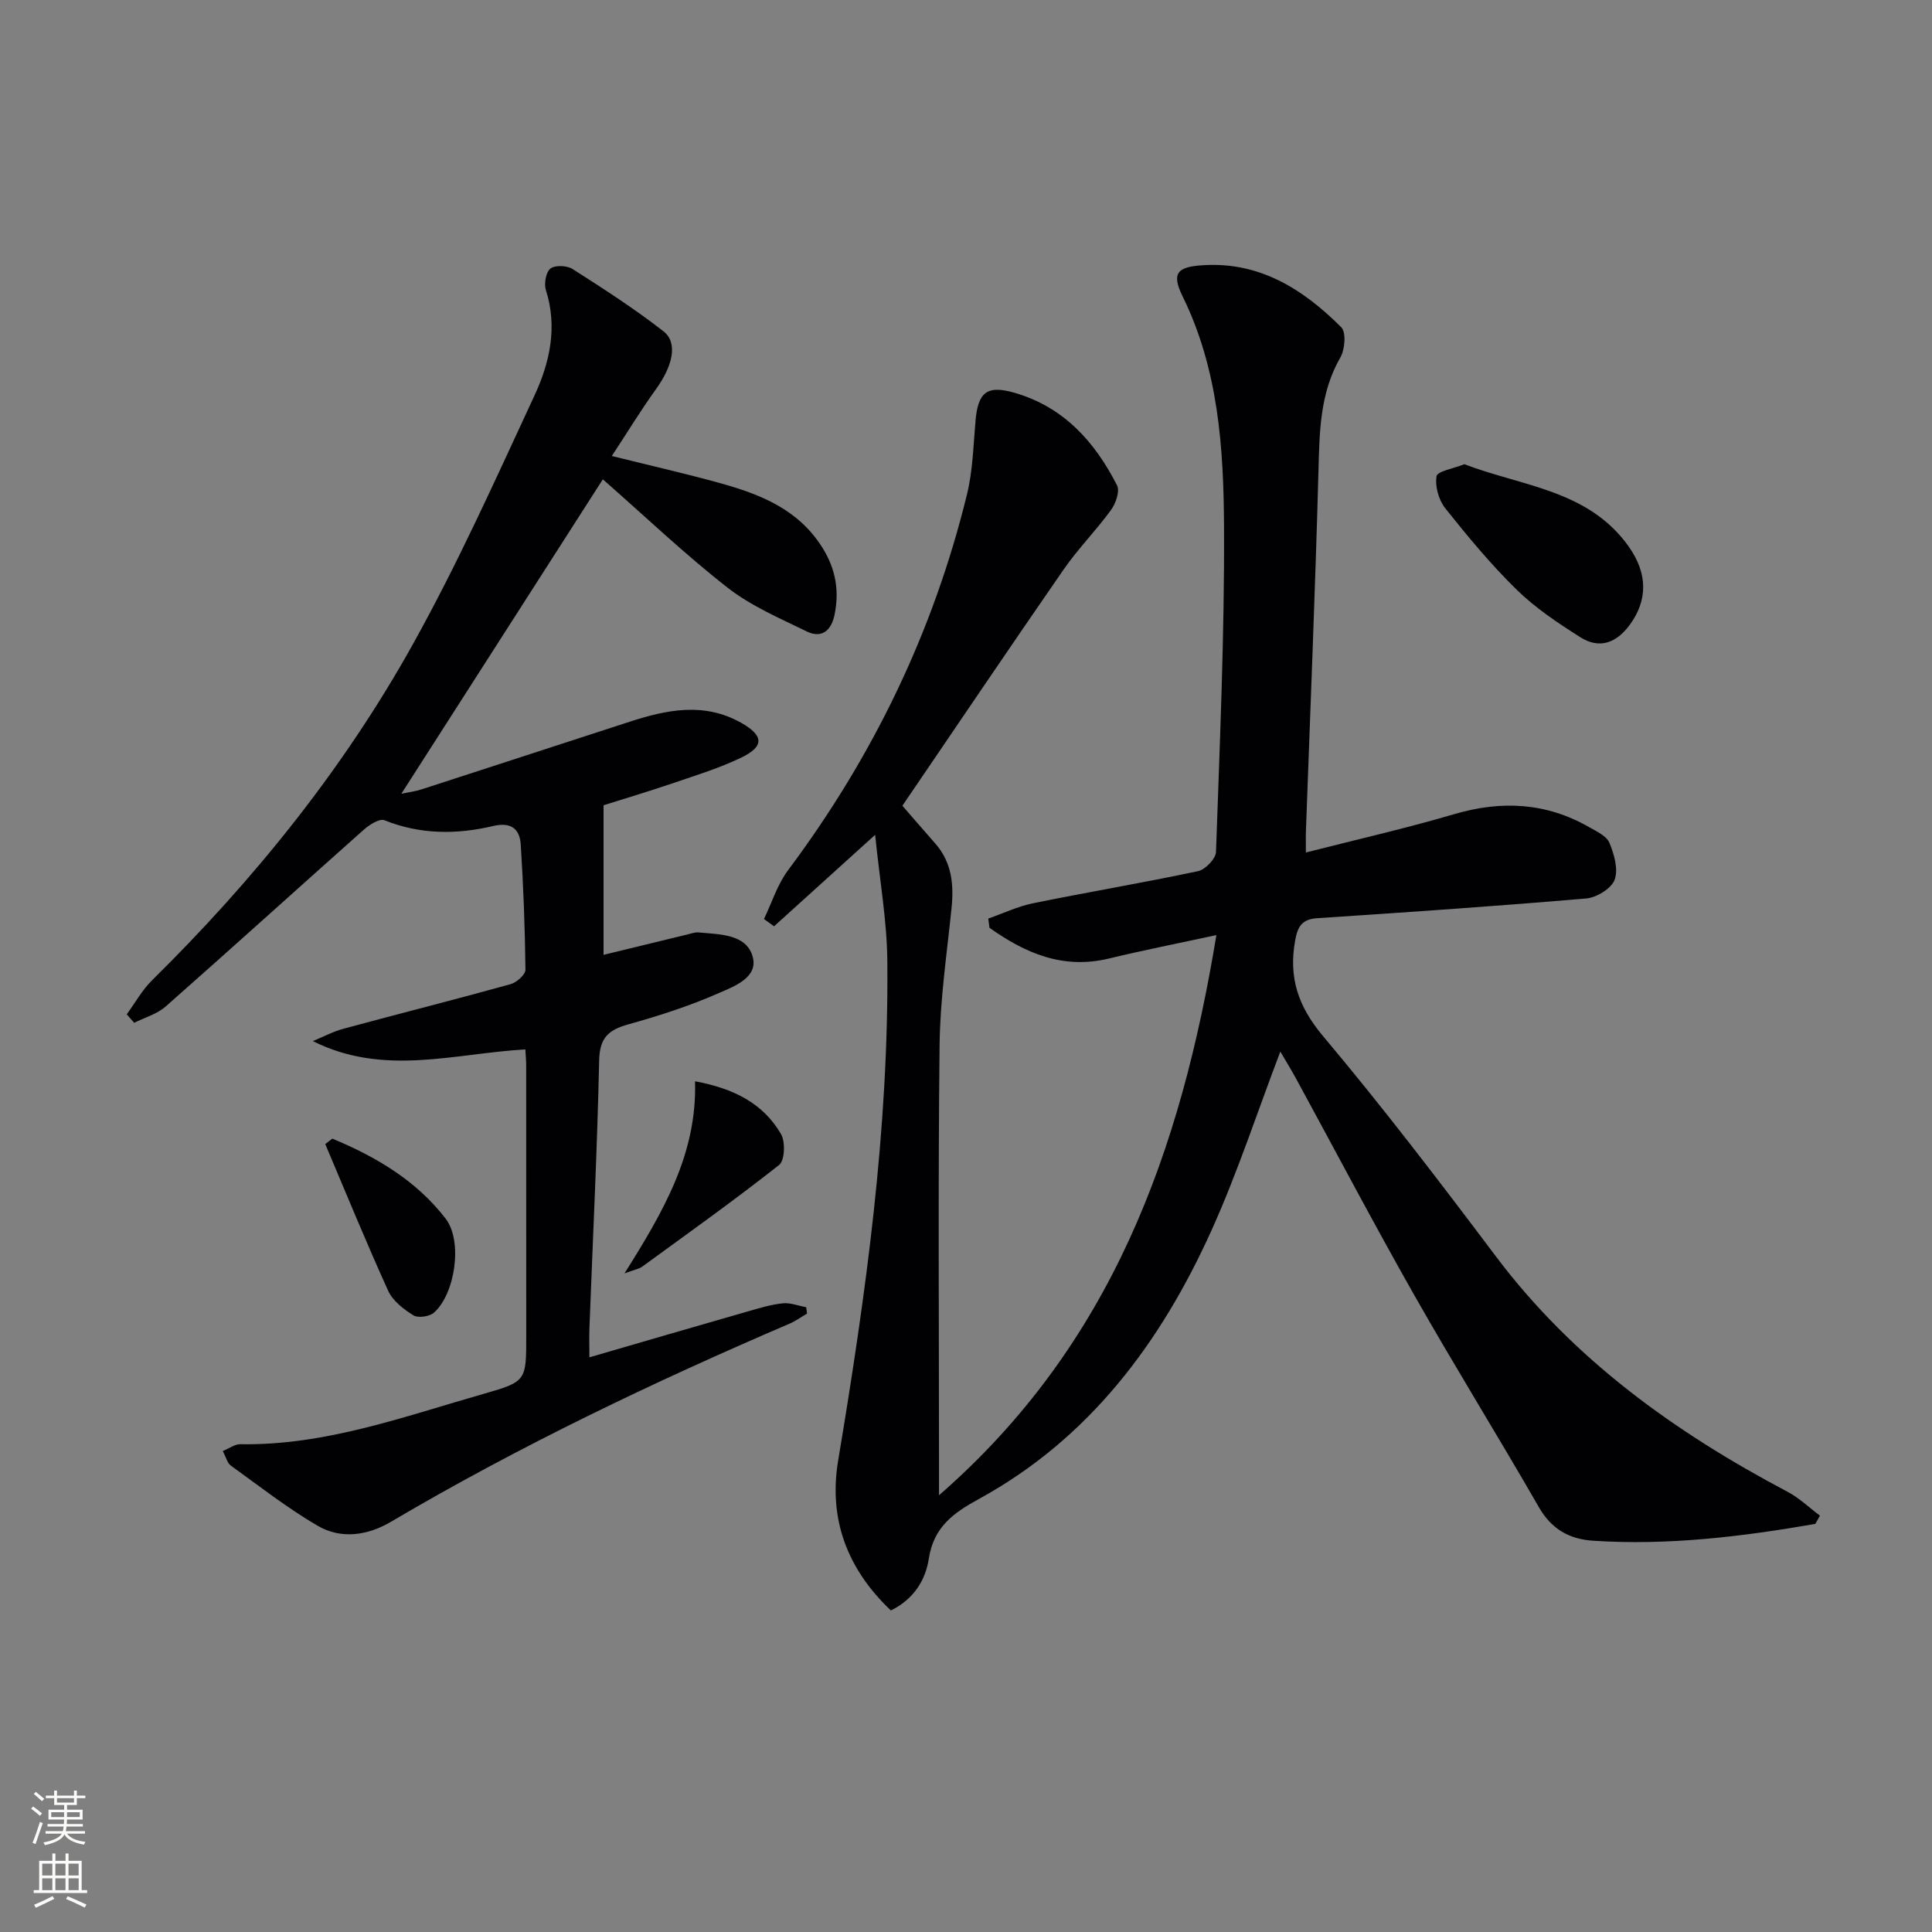 <svg enable-background="new 0 0 400 400" viewBox="0 0 400 400" xmlns="http://www.w3.org/2000/svg"><rect x="0" y="0" width="400" height="400" fill="#808080" stroke="none"/><g fill="#010103"><path d="m375.83 315.51c-15.21 2.64-30.49 4.5-46 3.48-4.93-.32-8.61-2.4-11.22-6.94-8.45-14.7-17.41-29.12-25.78-43.87-8.45-14.89-16.42-30.05-24.61-45.08-1.01-1.84-2.12-3.63-3.14-5.38-4.81 12.62-8.87 25.1-14.24 36.99-10.48 23.22-25.29 43.11-48.14 55.62-5.41 2.96-9.39 5.86-10.4 12.38-.68 4.43-3.09 8.37-7.85 10.72-9.02-8.54-12.95-18.9-10.92-31.03 5.72-34.29 10.53-68.66 10.18-103.52-.08-8.22-1.55-16.43-2.52-26.04-7.72 6.99-14.33 12.96-20.93 18.94-.7-.5-1.39-1.01-2.09-1.51 1.64-3.4 2.79-7.17 5.01-10.13 17.56-23.48 30.07-49.34 37.03-77.81 1.21-4.95 1.31-10.19 1.77-15.3.53-5.9 2.43-7.34 8.1-5.7 10.15 2.94 16.6 10.14 21.19 19.16.62 1.21-.26 3.75-1.25 5.1-3.09 4.25-6.84 8.03-9.83 12.35-11.15 16.11-22.11 32.36-33.36 48.88 1.83 2.1 4.3 4.97 6.8 7.81 3.48 3.95 3.88 8.58 3.36 13.57-.97 9.39-2.36 18.8-2.46 28.21-.32 28.82-.12 57.65-.12 86.48v6.69c35.77-31.16 50.06-71.23 57.43-115.98-7.84 1.7-15.08 3.12-22.24 4.85-9.58 2.31-17.38-1.14-24.74-6.36-.08-.64-.17-1.27-.25-1.91 3.09-1.08 6.1-2.52 9.28-3.17 11.37-2.32 22.82-4.24 34.16-6.65 1.5-.32 3.66-2.56 3.71-3.98.78-22.44 1.77-44.89 1.66-67.33-.08-16.25-1.14-32.54-8.56-47.66-2.38-4.85-1.15-6.14 4.2-6.48 11.8-.75 20.79 5.01 28.63 12.84 1.05 1.04.77 4.6-.18 6.25-4.28 7.45-4.32 15.48-4.54 23.69-.67 24.77-1.7 49.53-2.59 74.3-.05 1.29-.01 2.57-.01 4.51 10.56-2.7 20.73-5 30.71-7.94 9.77-2.87 19-2.41 27.88 2.66 1.57.9 3.65 1.84 4.25 3.28.99 2.36 1.88 5.49 1.08 7.65-.68 1.82-3.74 3.69-5.89 3.87-18.54 1.59-37.1 2.86-55.66 4.08-3.17.21-4.07 1.69-4.59 4.6-1.38 7.66.58 13.64 5.76 19.8 12.42 14.77 24.15 30.14 35.76 45.57 16.08 21.39 37.1 36.46 60.43 48.79 2.43 1.28 4.48 3.28 6.7 4.94-.3.58-.63 1.14-.97 1.71z"/><path d="m126.67 94.41c8.28 2.06 15.36 3.66 22.35 5.6 8.43 2.33 16.37 5.47 21.33 13.51 2.71 4.39 3.45 8.9 2.42 13.83-.67 3.22-2.67 4.88-5.73 3.39-5.63-2.75-11.56-5.28-16.43-9.09-8.89-6.95-17.09-14.77-25.8-22.41-13.84 21.59-27.59 43.06-41.71 65.09 1.58-.33 2.92-.49 4.18-.9 14.36-4.65 28.71-9.34 43.07-14 7.73-2.51 15.46-4.1 23.12.23 4.64 2.62 4.81 4.87.03 7.18-4.45 2.15-9.24 3.63-13.94 5.23-5.15 1.76-10.37 3.31-14.6 4.65v30.97c5.78-1.41 11.53-2.81 17.28-4.2.8-.19 1.64-.52 2.43-.44 4.29.42 9.75.3 11.13 4.9 1.33 4.42-3.83 6.28-7.05 7.69-6.02 2.65-12.35 4.68-18.69 6.45-4.08 1.14-5.91 2.78-6.01 7.42-.4 18.45-1.31 36.89-2.01 55.34-.08 1.98-.01 3.96-.01 6.17 11.11-3.23 21.92-6.39 32.74-9.49 2.39-.69 4.81-1.43 7.27-1.69 1.58-.17 3.24.51 4.87.8.06.44.12.88.18 1.32-1.19.7-2.32 1.53-3.58 2.07-28.28 12.14-56.01 25.37-82.55 41.03-4.82 2.85-10.34 3.69-15.24.81-6.27-3.67-12.04-8.19-17.95-12.45-.7-.51-.94-1.66-1.65-3 1.36-.55 2.49-1.42 3.61-1.41 17.63.3 33.94-5.74 50.51-10.46 8.77-2.5 8.71-2.73 8.71-11.97 0-18.66 0-37.32-.01-55.98 0-.98-.1-1.95-.17-3.33-14.7.83-29.28 5.65-44-1.72 2.11-.87 4.16-1.97 6.34-2.56 11.53-3.12 23.11-6.04 34.61-9.23 1.25-.35 3.08-1.98 3.07-3-.1-8.62-.43-17.25-.97-25.86-.21-3.31-2.01-4.76-5.73-3.88-7.56 1.78-15.08 1.78-22.51-1.2-1.02-.41-3.14.96-4.31 2-13.7 12.18-27.25 24.47-40.98 36.57-1.78 1.57-4.32 2.27-6.51 3.37-.51-.58-1.03-1.16-1.54-1.75 1.73-2.37 3.18-5.02 5.24-7.05 21.11-20.81 39.62-43.73 54.02-69.61 9.28-16.67 17.12-34.15 25.16-51.47 3.16-6.8 4.81-14.15 2.36-21.83-.42-1.32.01-3.73.95-4.45.97-.75 3.42-.64 4.58.1 6.41 4.09 12.82 8.22 18.81 12.89 3.08 2.4 1.91 7.22-1.62 12.09-3.06 4.25-5.79 8.74-9.07 13.73z"/><path d="m303.18 96.11c12 4.6 25.68 5.31 34.01 17.02 4.05 5.7 3.89 11.21.28 16.17-2.78 3.83-6.31 5.16-10.32 2.61-4.6-2.92-9.24-6.01-13.11-9.79-5.34-5.22-10.15-11.03-14.81-16.88-1.36-1.71-2.16-4.55-1.81-6.64.18-1.05 3.5-1.58 5.76-2.49z"/><path d="m143.9 223.87c7.91 1.46 14.07 4.51 17.8 10.93.93 1.6.78 5.47-.38 6.38-9.25 7.3-18.85 14.14-28.38 21.08-.62.45-1.47.58-3.64 1.38 8.02-12.78 15.04-24.71 14.6-39.77z"/><path d="m68.8 235.74c9.03 3.75 17.39 8.67 23.46 16.56 3.6 4.68 1.97 15.58-2.4 19.46-.93.83-3.3 1.17-4.28.56-2.03-1.26-4.26-2.99-5.21-5.07-4.56-10.03-8.73-20.24-13.03-30.38.48-.39.97-.76 1.46-1.13z"/></g><path d="m6.44 374.46.42-.45c.65.47 1.27.95 1.85 1.44l-.45.49c-.65-.56-1.25-1.06-1.82-1.48m.93 7.33-.63-.26c.55-1.36 1.05-2.8 1.53-4.33.19.1.38.19.59.27-.47 1.29-.96 2.73-1.49 4.32m-.38-10.38.44-.42c.43.34 1.01.82 1.74 1.44l-.49.49c-.53-.51-1.09-1.01-1.69-1.51m2.5.35h1.72v-1.04h.59v1.04h3.52v-1.04h.59v1.04h1.75v.53h-1.75v1.42h-2.03v.97h3.22v2.03h-3.24c0 .35-.01.66-.03.93h3.32v.53h-3.37c-.03.27-.08.58-.15.94h3.96v.53h-3.71c.67.92 1.93 1.48 3.79 1.68-.13.24-.23.44-.29.59-2.13-.38-3.48-1.08-4.04-2.12-.43.97-1.77 1.72-4.03 2.23-.09-.19-.2-.37-.33-.55 2.1-.42 3.37-1.03 3.81-1.83h-3.36v-.53h3.58c.08-.29.13-.61.16-.94h-3.33v-.53h3.39c.02-.27.04-.58.04-.93h-3.23v-2.03h3.25v-.97h-2.07v-1.42h-1.73zm1.12 3.44v1h2.65c.01-.3.02-.44.01-.4v-.25-.35zm1.19-2h3.52v-.91h-3.52zm4.71 2h-2.63v.59c0 .15-.01.28-.01.4h2.64z" fill="#fbfcfa"/><path d="m13.56 383.74h.63v1.52h2.72v6.07h1.13v.6h-11.06v-.6h1.13v-6.07h2.73v-1.52h.63v1.52h2.1v-1.52zm-2.69 8.83.38.56c-1.24.63-2.53 1.25-3.85 1.85-.1-.21-.21-.42-.34-.63 1.37-.55 2.63-1.15 3.81-1.78m-2.13-4.27h2.1v-2.45h-2.1zm0 3.04h2.1v-2.46h-2.1zm2.72-3.04h2.1v-2.45h-2.1zm0 3.04h2.1v-2.46h-2.1zm6.07 3.6c-1.41-.71-2.7-1.3-3.86-1.78l.35-.56c1.45.62 2.75 1.19 3.88 1.72zm-1.25-9.09h-2.1v2.45h2.1zm-2.09 5.49h2.1v-2.46h-2.1z" fill="#fbfcfa"/></svg>